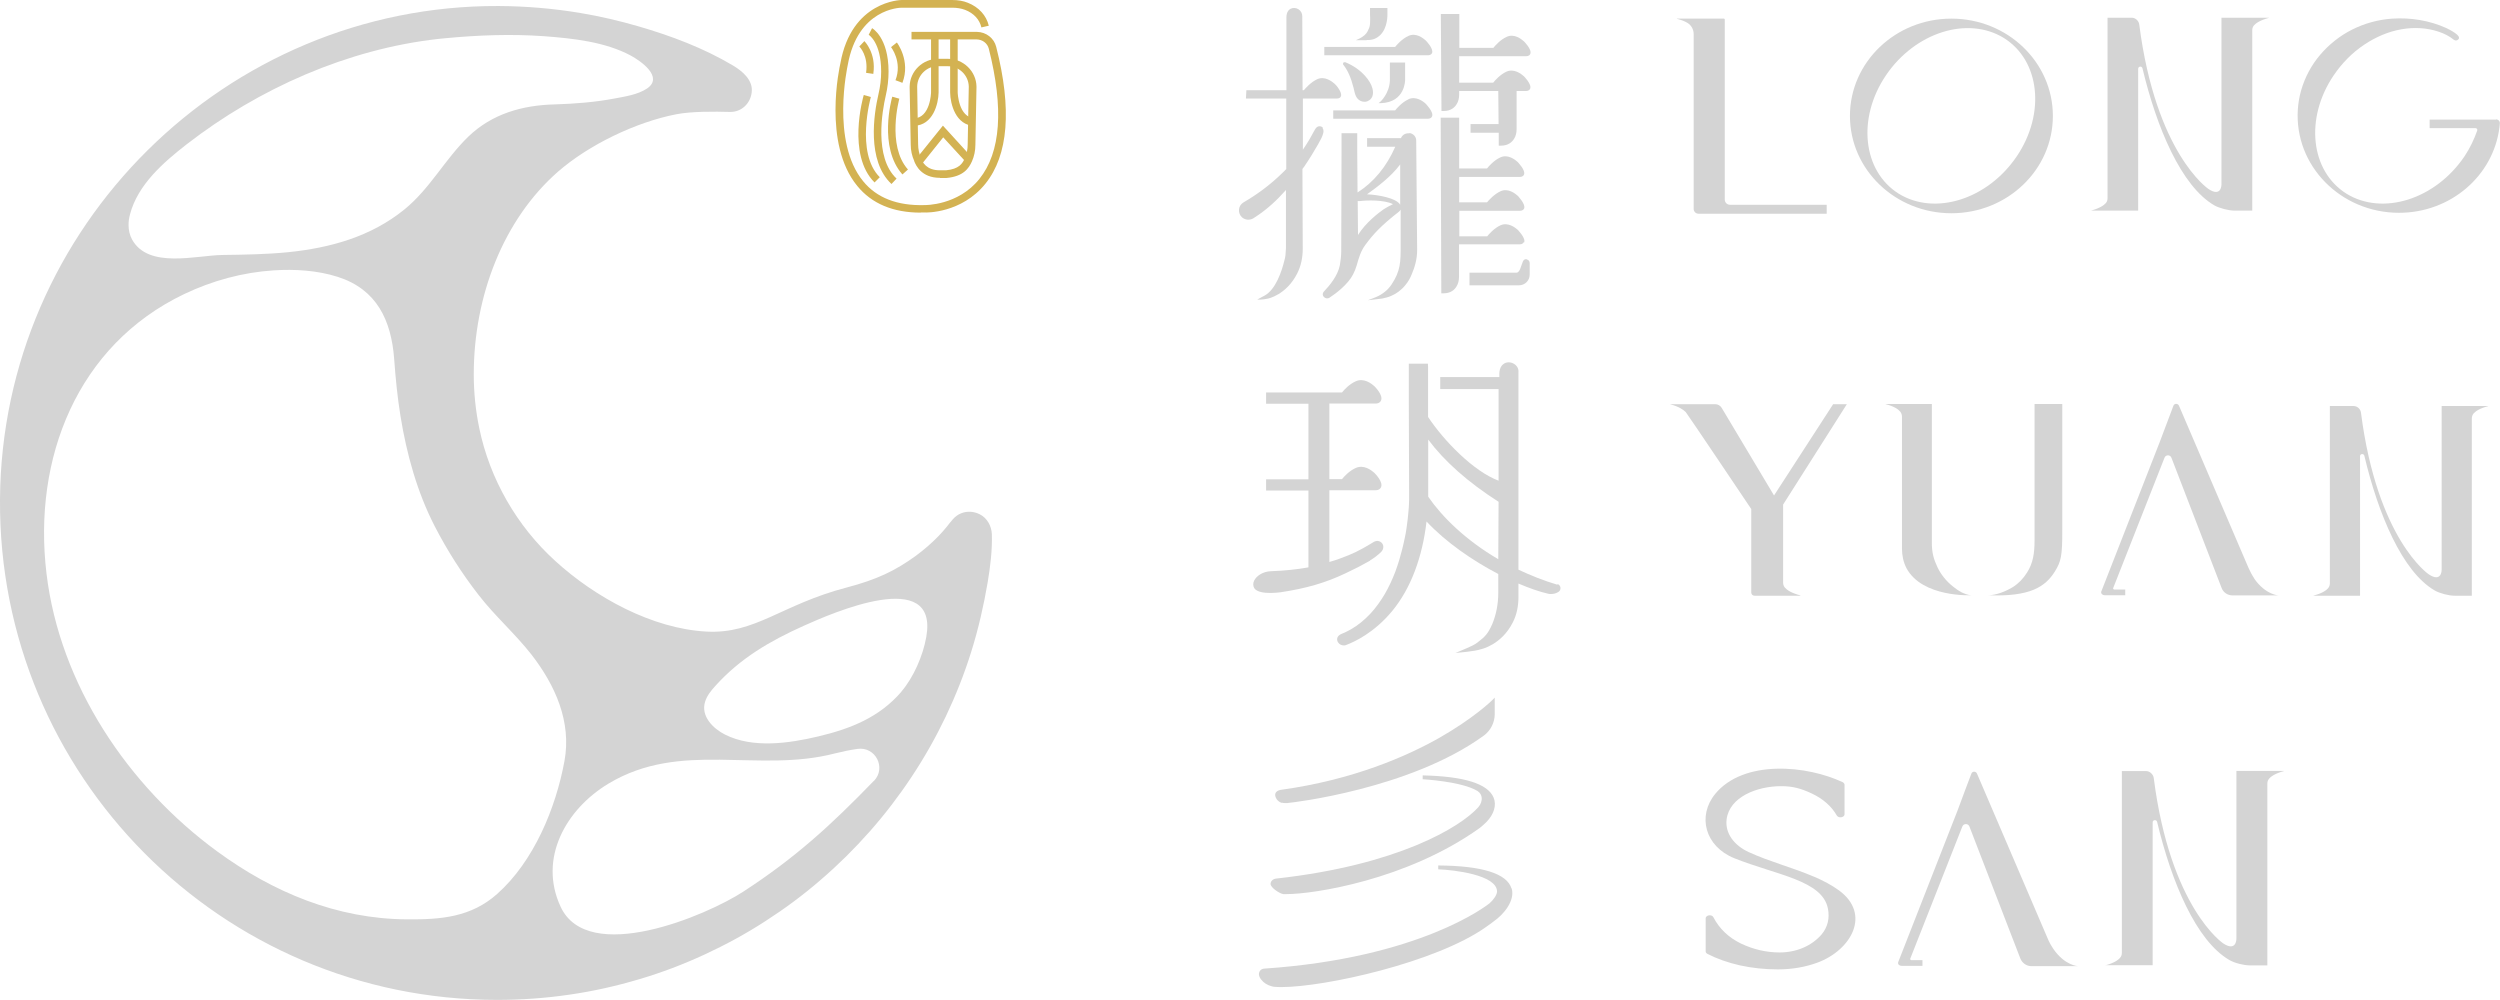 <?xml version="1.0" encoding="UTF-8"?>
<svg id="_圖層_1" data-name="圖層 1" xmlns="http://www.w3.org/2000/svg" width="162.37" height="64.94" viewBox="0 0 162.37 64.94">
  <defs>
    <style>
      .cls-1 {
        fill: #d3b252;
      }

      .cls-2 {
        fill: #d4d4d4;
      }
    </style>
  </defs>
  <g>
    <path class="cls-1" d="M56.73,4.8l-.48-.07c.16-1.1-.41-1.68-.44-1.71l.33-.35s.78.77.58,2.12Z"/>
    <path class="cls-1" d="M56.8,11.85c-1.8-1.79-.75-5.52-.7-5.68l.46.13s-1.02,3.62.58,5.21l-.34.34Z"/>
    <path class="cls-1" d="M57.9,11.95c-1.62-1.51-1.14-4.57-.85-5.81.12-.51.18-1.01.18-1.49,0-1.91-.81-2.39-.81-2.39l.22-.43s1.07.58,1.07,2.82c0,.52-.06,1.05-.19,1.6-.21.91-.77,3.97.71,5.35l-.33.35Z"/>
    <path class="cls-1" d="M58.61,5.38l-.45-.17c.46-1.19-.28-2.14-.29-2.15l.38-.3s.91,1.18.36,2.62Z"/>
    <path class="cls-1" d="M58.61,11.33c-1.57-1.77-.7-4.91-.66-5.05l.46.13s-.84,3.03.56,4.6l-.36.32Z"/>
    <path class="cls-1" d="M59.8,13.81c-1.79,0-3.18-.58-4.12-1.73-2.26-2.75-1.15-7.75-1.1-7.96.72-4.07,3.94-4.12,3.98-4.12h3.28c.38,0,.73.06,1.02.18.71.28,1.2.82,1.36,1.49l-.48.11c-.12-.51-.49-.92-1.06-1.14-.24-.09-.52-.14-.84-.14h-3.28c-.12,0-2.85.06-3.5,3.72-.01.06-1.11,4.98,1,7.55.88,1.08,2.22,1.6,3.98,1.55.03,0,2.18.04,3.57-1.7,1.39-1.73,1.59-4.58.61-8.46-.09-.35-.41-.59-.78-.6h-4.24v-.49h4.25c.6.01,1.11.41,1.25.97,1.03,4.04.79,7.04-.7,8.89-1.55,1.93-3.86,1.88-3.95,1.87-.08,0-.16,0-.24,0Z"/>
    <path class="cls-1" d="M61.05,11.55c-1.21,0-1.56-.81-1.67-1.07v-.02c-.15-.33-.23-.69-.23-1.07l-.07-3.7v-.08c.02-.99.85-1.79,1.85-1.79h.64c1,0,1.83.81,1.85,1.79v.08s-.07,3.71-.07,3.71c0,.39-.08.75-.22,1.07-.21.48-.57.99-1.66,1.09h-.42ZM60.93,4.29c-.73,0-1.34.59-1.36,1.31v.07s.06,3.7.06,3.7c0,.32.07.62.18.89v.03c.11.23.34.77,1.23.77h.4c.85-.08,1.08-.44,1.23-.8.12-.27.18-.57.18-.89l.07-3.7v-.06c-.02-.72-.62-1.31-1.36-1.31h-.64Z"/>
    <path class="cls-1" d="M59.38,8.18l-.02-.49c1.07-.04,1.11-1.67,1.11-1.69v-3.69h.49v3.69c-.01.74-.36,2.13-1.58,2.17Z"/>
    <path class="cls-1" d="M63.29,8.18c-1.23-.04-1.57-1.44-1.58-2.17v-3.7h.49v3.69s.04,1.64,1.11,1.68l-.02.49Z"/>
    <polygon class="cls-1" points="59.81 10.73 59.42 10.42 61.24 8.16 63.09 10.19 62.73 10.52 61.26 8.92 59.81 10.73"/>
  </g>
  <g>
    <g>
      <path class="cls-2" d="M126.74,1.21c-3.64,0-6.59,2.83-6.59,6.32s2.95,6.32,6.59,6.32,6.59-2.83,6.59-6.32-2.95-6.32-6.59-6.32ZM130.98,10.16c-1.89,2.79-5.31,3.87-7.66,2.42-2.34-1.46-2.72-4.9-.83-7.69,1.89-2.79,5.31-3.87,7.66-2.42,2.34,1.46,2.72,4.9.83,7.69Z"/>
      <path class="cls-2" d="M112.36,13.3c-.19,0-.34-.15-.34-.34V1.26s-.02-.05-.05-.05h-3.06s0,.01,0,.01c.31.08.53.17.69.27.25.15.4.43.4.72v11.36c0,.17.14.31.31.31h8.33v-.58h-6.28Z"/>
      <path class="cls-2" d="M162.12,7.77h-4.32v.55h2.97c.09,0,.15.08.12.16-.2.57-.47,1.14-.83,1.68-1.89,2.79-5.31,3.87-7.66,2.42-2.34-1.46-2.72-4.9-.83-7.69.53-.78,1.2-1.47,2-2,.72-.48,1.54-.84,2.41-.99.8-.14,1.64-.1,2.41.16.36.12.68.28.98.52.1.08.22.06.3-.03.24-.24-.65-.66-.79-.73-1.09-.49-2.3-.69-3.51-.61-.91.06-1.81.31-2.62.72-.79.4-1.49.96-2.06,1.63-.57.67-.99,1.46-1.23,2.29-.12.41-.19.83-.22,1.25-.24,3.67,2.8,6.72,6.57,6.72,3.36,0,6.12-2.41,6.52-5.52l.03-.28c.02-.14-.1-.27-.25-.27Z"/>
      <path class="cls-2" d="M135.8,13.68c.56-.15.84-.34.97-.49.08-.09.11-.2.11-.32V1.15s1.57,0,1.57,0c.24,0,.46.2.49.44,1.08,8.4,4.49,10.68,4.49,10.68.85.57.85-.28.85-.28V1.15h3.08s0,.01,0,.01c-.56.15-.84.34-.97.49-.08.09-.11.2-.11.32v11.71h-1.14c-.39,0-.98-.15-1.32-.34-2.15-1.24-3.75-5.05-4.67-8.9-.04-.17-.28-.14-.28.03v9.21h-3.08s0-.01,0-.01Z"/>
    </g>
    <g>
      <path class="cls-2" d="M115.93,38.17c-.08-.09-.12-.21-.12-.33v-5.07l4.14-6.52h-.89l-3.84,5.93-3.4-5.69c-.09-.15-.25-.24-.43-.24h-2.91s0,.01,0,.01c.58.15.86.36,1.01.51.1.11,4.25,6.29,4.25,6.29v5.42c0,.12.09.21.21.21h2.98s0-.01,0-.02c-.58-.15-.87-.35-1.01-.51Z"/>
      <g>
        <path class="cls-2" d="M127.37,38.45c-.19-.1-.36-.22-.53-.36-.42-.33-.78-.77-1.01-1.26-.24-.51-.37-.94-.36-1.65v-8.94h-3s0,.01,0,.01c.55.14.82.33.95.49.07.09.11.21.11.32v1.43s0,.28,0,.28c0,2.07,0,4.4,0,6.87,0,.44.09.87.29,1.26,1.03,1.92,4.21,1.76,4.21,1.76-.2,0-.5-.12-.67-.21Z"/>
        <path class="cls-2" d="M133.93,26.24h-1.79v8.88c0,.82-.1,1.46-.49,2.07-.24.38-.54.7-.92.94-.44.27-1.1.54-1.62.53,2.73.11,3.73-.54,4.36-1.56.38-.62.48-.97.47-2.69,0-.44,0-8.17,0-8.17Z"/>
      </g>
      <path class="cls-2" d="M146.41,37.57c-.15-.22-.27-.46-.38-.7l-4.51-10.52c-.07-.16-.3-.16-.36,0l-.35.93h0s-.54,1.43-.54,1.43h0s-3.8,9.72-3.8,9.72h0c-.03.14.1.23.23.23h1.33v-.37h-.73s-.07-.04-.06-.08l3.34-8.48c.08-.21.37-.21.45,0l3.26,8.46c.11.29.39.48.71.48h2.99s-.84-.02-1.59-1.1Z"/>
      <g>
        <path class="cls-2" d="M136.73,62.7c.56-.15.84-.34.97-.5.08-.09.11-.2.11-.32v-11.8h1.57c.24,0,.46.2.5.44,1.08,8.46,4.51,10.75,4.51,10.75.86.57.86-.29.86-.29v-10.91h3.09s0,.01,0,.01c-.56.15-.84.34-.97.5-.08.09-.11.2-.11.32v11.8s-1.14,0-1.14,0c-.39,0-.99-.15-1.33-.35-2.16-1.25-3.76-5.08-4.69-8.97-.04-.17-.29-.14-.29.03v9.28h-3.09s0-.01,0-.01Z"/>
        <path class="cls-2" d="M133.35,61.61c-.15-.22-.28-.46-.38-.71l-4.57-10.66c-.07-.16-.3-.16-.36,0l-.36.95h0s-.54,1.45-.54,1.45h0s-3.86,9.86-3.86,9.86h0c-.03.15.1.23.23.23h1.35v-.37h-.74s-.07-.04-.06-.08l3.39-8.6c.08-.21.38-.21.46,0l3.31,8.58c.12.29.4.49.72.49h3.03s-.85-.02-1.61-1.12Z"/>
        <path class="cls-2" d="M117.84,56.95c-1.45-.62-2.9-.98-4.27-1.61-.93-.43-1.54-1.21-1.43-2.12.18-1.46,1.98-2.16,3.54-2.16.74,0,1.28.14,2,.48.72.34,1.27.82,1.62,1.43.05.08.17.13.29.11.12-.02.21-.1.21-.19v-1.92c0-.07-.05-.13-.12-.17-.61-.28-1.27-.5-1.97-.65-1.51-.33-3.22-.33-4.56.19-.73.28-1.31.69-1.74,1.21-1.19,1.44-.68,3.42,1.23,4.19,2.75,1.1,5.72,1.43,6.08,3.27.12.6,0,1.19-.41,1.68-.65.75-1.64,1.17-2.73,1.17-.87,0-1.71-.2-2.51-.58-.8-.39-1.4-.96-1.79-1.71-.04-.09-.17-.14-.29-.12-.12.02-.21.1-.21.19v2.15c0,.06.04.12.11.16.62.32,1.33.57,2.12.75.78.17,1.61.26,2.45.26.93,0,1.79-.15,2.58-.44,2.21-.82,3.5-3.15,1.4-4.69-.48-.35-1.02-.63-1.59-.88Z"/>
      </g>
      <path class="cls-2" d="M150.26,38.68c.55-.14.82-.33.95-.48.07-.09.11-.2.11-.31v-11.52h1.54c.24,0,.45.19.48.43,1.06,8.26,4.4,10.5,4.4,10.5.84.56.84-.28.84-.28v-10.65h3.02s0,.01,0,.01c-.55.14-.82.33-.95.48-.07.09-.11.2-.11.31v11.52h-1.12c-.38,0-.96-.15-1.29-.34-2.11-1.22-3.67-4.96-4.57-8.75-.04-.16-.28-.14-.28.03v9.06h-3.02s0-.01,0-.01Z"/>
    </g>
  </g>
  <path class="cls-2" d="M60.99,34.78c-.46.48-.97.92-1.51,1.32-1.34.97-2.52,1.54-4.5,2.06-4.24,1.11-5.91,3.03-9.1,2.86-3.53-.19-7.24-2.23-9.82-4.59-2.49-2.26-4.25-5.32-4.93-8.61-.24-1.15-.36-2.33-.36-3.5,0-5.1,1.93-10.07,5.47-13.17,2.01-1.75,5.06-3.22,7.69-3.73.98-.19,2.48-.18,3.47-.15.74.02,1.33-.53,1.42-1.26.11-.8-.6-1.39-1.22-1.76-1.92-1.14-4.03-1.93-6.17-2.55-1.21-.35-2.45-.64-3.7-.85-1.77-.3-3.57-.45-5.36-.46C14.68.33.12,14.73,0,32.43c-.12,17.93,14.38,32.51,32.28,32.51,1.58,0,3.15-.11,4.71-.34,1.53-.22,3.04-.56,4.52-1,1.46-.43,2.88-.97,4.26-1.61,1.36-.63,2.69-1.35,3.95-2.17,1.26-.81,2.46-1.7,3.59-2.68,1.13-.97,2.19-2.02,3.18-3.14.99-1.12,1.9-2.31,2.72-3.55.83-1.25,1.57-2.56,2.22-3.92.65-1.37,1.21-2.78,1.66-4.23.46-1.47.8-2.97,1.06-4.49.17-1.01.3-2.08.27-3.11-.02-.54-.31-1.06-.79-1.3-.38-.19-.82-.22-1.21-.06-.43.17-.64.52-.92.86-.16.2-.33.39-.51.58ZM8.44,13.93c.51-1.94,2.17-3.38,3.7-4.57,4.66-3.61,10.43-6.17,16.31-6.83,0,0,.34-.04.5-.05,2.11-.2,4.25-.28,6.37-.13,1.87.14,3.97.36,5.65,1.26.66.36,2.15,1.4,1.05,2.14-.6.4-1.43.52-2.12.65-1.27.24-2.57.34-3.86.38-2.11.05-4.08.61-5.62,2.09-1.52,1.47-2.49,3.38-4.15,4.73-2.18,1.77-4.81,2.5-7.56,2.78-1.41.14-2.83.16-4.25.18-1.71.02-4.81.92-5.88-1-.16-.29-.23-.62-.23-.95,0-.23.03-.45.09-.67ZM32.29,58.06c-1.7,1.51-3.65,1.67-5.87,1.65-4.55-.03-8.69-1.76-12.31-4.41-5.8-4.24-10.23-10.85-11.09-18.05-.9-7.48,2-14.83,8.94-18.15,1.82-.87,3.8-1.41,5.81-1.54,1.38-.09,2.84,0,4.16.42,2.54.81,3.48,2.82,3.67,5.33.09,1.24.21,2.48.41,3.71.4,2.47,1.08,4.94,2.23,7.17.81,1.57,1.76,3.06,2.85,4.46,1.06,1.37,2.38,2.52,3.44,3.88,1.53,1.98,2.6,4.35,2.13,6.9-.56,3.05-1.99,6.51-4.36,8.62ZM56.75,50.72h0c-2.79,2.88-5.08,4.98-8.46,7.18-2.42,1.58-10.1,4.82-11.88.99-1.46-3.14.35-6.33,3.1-7.99,4.72-2.84,9.7-.66,14.73-1.97.48-.12.96-.22,1.45-.29,1.17-.17,1.89,1.23,1.07,2.08ZM58.54,44.93c-1.43,1.66-3.29,2.4-5.4,2.9-1.9.45-4.24.79-6.05-.12-.78-.39-1.6-1.21-1.29-2.15.12-.38.38-.7.65-1,1.63-1.81,3.54-2.92,5.76-3.92,1.83-.82,8.77-3.87,7.95.73-.21,1.2-.82,2.62-1.62,3.55Z"/>
  <g>
    <path class="cls-2" d="M91.48,6.45c-.42.19-.76.58-.87.72h-4.02v.54s6.15,0,6.15,0c.19,0,.25-.1.27-.15.12-.29-.41-.81-.41-.82-.17-.16-.63-.51-1.12-.3Z"/>
    <path class="cls-2" d="M93.01,3.44c.11-.29-.41-.81-.41-.81-.18-.16-.63-.52-1.12-.3-.42.19-.76.58-.87.72h-4.6v.54s6.73,0,6.73,0c.19,0,.25-.1.27-.15Z"/>
    <path class="cls-2" d="M99.12,3.65c.19,0,.25-.1.27-.15.12-.29-.41-.81-.41-.81-.18-.16-.63-.52-1.12-.3-.42.19-.76.58-.87.72h-2.21V.91h-1.2v.13c0,.07.04,5.84.04,6.05v.12h.12s.02,0,.03,0c.46,0,.72-.24.84-.45.11-.17.16-.39.16-.62v-.23h2.54l.02,2.15h-1.82v.56h1.83v.84s.13,0,.13,0c0,0,.02,0,.03,0,.46,0,.71-.24.84-.45.11-.17.16-.39.16-.62v-2.48h.61c.19,0,.25-.1.27-.15.12-.29-.41-.81-.41-.81-.18-.16-.64-.51-1.12-.3-.42.19-.76.58-.87.72h-2.21v-1.72h4.34Z"/>
    <path class="cls-2" d="M98.99,15.75c.12-.29-.41-.81-.41-.82-.18-.16-.64-.51-1.12-.3-.42.19-.76.58-.87.72h-1.81v-1.66h3.94c.18,0,.25-.1.27-.15.11-.29-.41-.81-.41-.82-.18-.16-.64-.52-1.12-.3-.42.19-.76.58-.88.72h-1.81v-1.65h3.94c.19,0,.25-.1.27-.15.12-.29-.41-.81-.41-.82-.18-.16-.64-.52-1.12-.3-.42.19-.76.58-.87.72h-1.81v-3.3h-1.2v.13s.04,10.68.04,11.16v.12h.12s.02,0,.03,0c.47,0,.72-.24.84-.45.11-.17.16-.39.16-.62v-2.11h3.94c.18,0,.25-.1.27-.15Z"/>
    <path class="cls-2" d="M91.53,8.66h0c-.18-.02-.43.05-.54.31h-2.2v.56h1.83c-.57,1.3-1.4,2.3-2.45,2.97l-.02-2.63s0-.03,0-.04v-1.18h-1.02v1.29s-.02,6.4-.02,6.4c0,.26-.04.6-.09.89-.14.69-.66,1.31-1.04,1.71-.09.1-.1.24,0,.34.08.09.22.14.36.06.42-.27,1.22-.88,1.54-1.52.1-.19.17-.37.23-.57.15-.52.26-.93.57-1.35.5-.68,1.01-1.24,2.15-2.13.06-.05.11-.1.14-.15v.32c0,.65,0,1.49,0,2.03,0,1.02,0,1.63-.6,2.52-.23.34-.57.62-.99.8-.06.03-.2.08-.2.08l-.34.13.36-.04s.43-.05.57-.07c.2-.04.4-.09.58-.17.34-.14.68-.39.93-.71.17-.2.31-.44.41-.7.17-.4.36-.95.35-1.61l-.06-7.02c.02-.31-.2-.5-.43-.54ZM90.47,13.26c-.2.09-.42.22-.45.24-.01,0-.04.02-.07.04-.04.02-.08.05-.11.07-.27.19-1.13.83-1.64,1.65l-.02-2.21s.02,0,.03.01h.04s.08,0,.08,0c.42-.06,1.59-.09,2.14.2ZM88.77,12.63s.04-.03.07-.05c.56-.41,1.48-1.07,2.1-1.9v2.62c-.24-.44-1.45-.65-2.16-.68Z"/>
    <path class="cls-2" d="M88.76,2.6s.05,0,.07,0c.33,0,.58-.1.81-.32.5-.48.47-1.33.47-1.36v-.4h-1.13v.47c.02.21,0,.38,0,.55-.02.2-.04.25-.12.41l-.03.07c-.05.1-.12.19-.2.26-.09.08-.24.18-.33.22l-.24.11h.54s.11,0,.17,0Z"/>
    <path class="cls-2" d="M87.24,4.08s-.03.09,0,.12c.28.34.5.83.67,1.5.01.04.02.09.03.13.06.27.13.58.42.72.08.04.16.06.25.06.05,0,.11,0,.16-.02.02,0,.03-.01.05-.02.3-.12.42-.42.32-.82-.07-.26-.22-.53-.48-.82-.33-.37-.77-.68-1.29-.89h0s-.1,0-.12.03Z"/>
    <path class="cls-2" d="M89.64,6.61l-.1.09h.14c1.6-.05,1.58-1.51,1.58-1.52v-1.12h-.99v1.17c-.03.85-.62,1.38-.63,1.39Z"/>
    <path class="cls-2" d="M99.17,16.84c-.11-.03-.22.03-.26.14-.04.09-.07.18-.1.27-.05.16-.1.31-.2.41-.03.03-.07.05-.12.05h-3.05v.82h3.22c.38,0,.69-.31.69-.69v-.76c0-.11-.08-.21-.19-.23Z"/>
    <path class="cls-2" d="M85.93,8.31h0c-.05-.07-.13-.11-.23-.11-.18,0-.27.17-.3.22l-.08.14c-.08.14-.17.31-.26.47-.15.25-.29.48-.44.69v-3.32s2.2,0,2.2,0c.18,0,.25-.08.27-.15.1-.24-.32-.75-.41-.81-.18-.16-.64-.51-1.12-.3-.42.19-.76.58-.88.72h-.08l-.02-4.81c0-.18-.09-.35-.25-.45-.16-.1-.35-.11-.51-.03-.1.05-.27.2-.27.56v4.73h-2.6l-.03.54h2.62v4.58s-.05.05-.07.07l-.03.03s-.07.08-.11.11c-.77.76-1.63,1.41-2.56,1.95-.17.1-.28.26-.3.46-.02.19.05.38.19.51.2.18.5.21.74.07.09-.06.18-.12.27-.18.64-.43,1.25-.98,1.85-1.66v3.78c-.02.39-.03.55-.1.79-.17.69-.56,1.91-1.31,2.3-.05.03-.11.06-.17.09-.04.02-.08.04-.11.06l-.18.1h.21c.12,0,.39-.04.45-.06.05,0,1.24-.25,1.94-1.64.24-.47.36-1.01.36-1.61l-.02-5.17.03-.05s.05-.07.08-.1c.34-.5.64-.99.92-1.48l.03-.06c.11-.19.24-.42.29-.64.03-.1.03-.24-.05-.35Z"/>
    <path class="cls-2" d="M83.25,52.13c.07.02.15.03.22.03.09,0,.19,0,.27-.02.08,0,7.83-.87,12.64-4.37.43-.32.69-.83.7-1.36v-1.1s-.21.21-.21.21c-.01.01-1.17,1.14-3.42,2.42-2.08,1.17-5.55,2.71-10.27,3.36-.11.02-.21.06-.28.13-.05.05-.16.2.02.48.08.11.2.2.34.24Z"/>
    <path class="cls-2" d="M98.17,57.71c-.29-.97-1.89-1.48-4.76-1.5v.25c1.04.04,3.77.36,3.82,1.42.01.24-.25.58-.49.79-.18.14-4.51,3.55-14.63,4.24-.18.01-.31.13-.34.3-.03.17.07.32.14.41.16.21.39.36.69.44.05.01.09.02.14.03.14.01.3.02.47.02,2.86,0,10.07-1.61,13.3-3.9l.04-.03c.33-.23.44-.32.49-.36.57-.39,1.38-1.3,1.14-2.12Z"/>
    <path class="cls-2" d="M83.36,58.07c.06,0,.13,0,.21,0,1.72,0,7.78-.9,12.53-4.29.07-.05.32-.27.43-.38.5-.51.68-1.1.48-1.59-.37-.91-1.92-1.39-4.61-1.45v.25s2.56.14,3.57.77c.18.12.24.28.26.4.03.22-.05.46-.22.65-1.18,1.31-5.26,3.76-13.11,4.63-.22.02-.37.16-.38.34-.01.25.61.65.83.67Z"/>
    <path class="cls-2" d="M88.98,36.4l.03-.02c.21-.12.47-.32.67-.51.05-.04.19-.2.16-.41-.02-.12-.09-.22-.2-.28-.21-.11-.4,0-.47.05l-.2.12c-.14.08-.29.17-.43.25-.34.19-.65.34-.95.46-.39.16-.8.31-1.25.44v-4.66h3c.24,0,.33-.13.36-.21.13-.33-.34-.82-.44-.92-.19-.17-.69-.56-1.22-.31-.4.18-.73.53-.88.72h-.82v-4.91h3c.24,0,.33-.13.36-.21h0c.14-.36-.43-.91-.44-.92-.19-.17-.69-.56-1.22-.31-.4.18-.73.53-.88.72h-4.93v.73h2.75v4.91h-2.75v.73h2.75v4.99c-.72.13-1.55.22-2.44.25-.54.02-.94.32-1.08.6-.09.17-.08.35,0,.5.18.27.7.31.99.31.05,0,.08,0,.09,0h.04c.13,0,.44-.02.57-.04,1.68-.25,2.95-.62,4.25-1.24.56-.26,1.08-.53,1.59-.82Z"/>
    <path class="cls-2" d="M101.16,37.98c-.91-.27-1.75-.61-2.54-.98v-12.83c.02-.22-.09-.42-.29-.54-.2-.12-.43-.13-.62-.03-.12.07-.32.24-.33.65v.24h-3.84v.78h3.79v1.25s0,4.7,0,4.7c-1.61-.6-3.54-2.57-4.58-4.14v-3.24s-.01-.22-.01-.22h-1.24v2.37s0,.08,0,.1l.02,6v.08c0,.06,0,.12,0,.18,0,0,0,.02,0,.03v.04s0,0,0,0c0,.1,0,.2-.01.31,0,.15-.02.3-.03.44-.02.18-.03.36-.05.53-.02.2-.05.4-.08.61-.03.22-.07.44-.12.66-.05.24-.1.47-.16.7-.06.24-.13.49-.2.73-.08.25-.16.5-.25.74-.1.25-.2.5-.31.73-.12.25-.24.49-.37.71-.14.24-.29.46-.44.67-.16.22-.33.43-.51.62-.19.2-.38.38-.59.55-.21.17-.44.33-.67.46-.14.08-.29.15-.43.22-.02.01-.05.02-.08.03-.12.05-.27.11-.34.24-.06.11-.05.25.03.36.08.12.22.19.37.19.05,0,.1,0,.15-.03.51-.19,1.82-.78,3.01-2.23,1.18-1.44,1.94-3.45,2.21-5.79,1.25,1.34,2.99,2.54,4.66,3.41v1.21c0,.75-.14,1.44-.39,2.04-.28.64-.48.83-.95,1.19-.2.16-.42.25-.71.38l-.73.31.77-.08c.36-.04.69-.1.87-.16.05-.01,1.35-.29,2.08-1.74.25-.48.37-1.04.37-1.65v-.88c.7.3,1.36.53,1.92.66.07.02.14.02.2.02.16,0,.32-.04.47-.13.1-.06.15-.16.14-.28-.01-.11-.09-.21-.2-.24ZM92.76,28.55c1.03,1.39,2.59,2.78,4.57,4.04l-.02,3.73c-2.12-1.24-3.65-2.75-4.55-4.06,0-.05,0-.1,0-.15v-3.56Z"/>
  </g>
</svg>